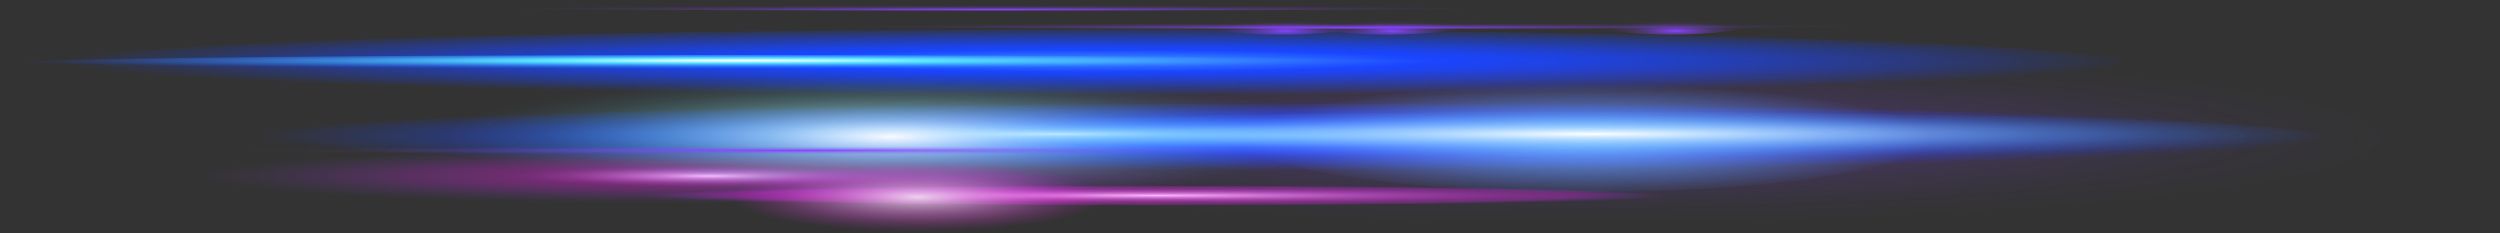 <?xml version="1.0" encoding="UTF-8"?> <svg xmlns="http://www.w3.org/2000/svg" width="2818" height="263" viewBox="0 0 2818 263" fill="none"><rect x="0" y="0" width="2818" height="263" fill="#333333" stroke="none"/><path style="mix-blend-mode:overlay" d="M1451.6 194.02C2094.14 194.02 2615.03 176.756 2615.03 155.461C2615.03 134.166 2094.14 116.902 1451.6 116.902C809.049 116.902 288.162 134.166 288.162 155.461C288.162 176.756 809.049 194.02 1451.6 194.02Z" fill="url(#paint0_radial_3084_3343)"></path><path style="mix-blend-mode:color-dodge" d="M1187.01 180.819C1643.75 180.819 2014.01 168.547 2014.01 153.409C2014.01 138.27 1643.75 125.998 1187.01 125.998C730.268 125.998 360.008 138.27 360.008 153.409C360.008 168.547 730.268 180.819 1187.01 180.819Z" fill="url(#paint1_radial_3084_3343)"></path><path style="mix-blend-mode:overlay" d="M1231.63 110.348C1874.18 110.348 2395.06 93.085 2395.06 71.789C2395.06 50.494 1874.18 33.23 1231.63 33.23C589.082 33.23 68.195 50.494 68.195 71.789C68.195 93.085 589.082 110.348 1231.63 110.348Z" fill="url(#paint2_radial_3084_3343)"></path><path d="M1654.1 71.789C1654.1 77.21 1283.84 81.617 827.097 81.617C370.356 81.617 0.098 77.21 0.098 71.789C0.098 66.368 370.356 61.961 827.097 61.961C1283.84 61.961 1654.1 66.368 1654.1 71.789Z" fill="url(#paint3_radial_3084_3343)"></path><path style="mix-blend-mode:color-dodge" d="M1793.76 6.41C1793.76 9.521 1490.46 12.02 1116.32 12.02C742.169 12.02 438.877 9.498 438.877 6.41C438.877 3.323 742.169 0.801 1116.32 0.801C1490.46 0.801 1793.76 3.323 1793.76 6.41Z" fill="url(#paint4_radial_3084_3343)"></path><path style="mix-blend-mode:color-dodge" d="M2196.54 26.984C2196.54 30.096 1893.25 32.594 1519.1 32.594C1144.96 32.594 841.664 30.072 841.664 26.984C841.664 23.897 1144.96 21.375 1519.1 21.375C1893.25 21.375 2196.54 23.897 2196.54 26.984Z" fill="url(#paint5_radial_3084_3343)"></path><path style="mix-blend-mode:color-dodge" d="M1443.75 39.006C1493.36 39.006 1533.58 33.371 1533.58 26.42C1533.58 19.469 1493.36 13.834 1443.75 13.834C1394.13 13.834 1353.92 19.469 1353.92 26.42C1353.92 33.371 1394.13 39.006 1443.75 39.006Z" fill="url(#paint6_radial_3084_3343)"></path><path style="mix-blend-mode:color-dodge" d="M1564.29 39.006C1613.9 39.006 1654.12 33.371 1654.12 26.42C1654.12 19.469 1613.9 13.834 1564.29 13.834C1514.68 13.834 1474.46 19.469 1474.46 26.42C1474.46 33.371 1514.68 39.006 1564.29 39.006Z" fill="url(#paint7_radial_3084_3343)"></path><path style="mix-blend-mode:color-dodge" d="M1973.42 26.42C1973.42 33.373 1933.21 39.006 1883.59 39.006C1833.97 39.006 1793.76 33.373 1793.76 26.42C1793.76 19.467 1833.97 13.834 1883.59 13.834C1933.21 13.834 1973.42 19.467 1973.42 26.42Z" fill="url(#paint8_radial_3084_3343)"></path><path style="mix-blend-mode:overlay" d="M1787.51 216.457C2003.48 216.457 2178.56 188.23 2178.56 153.41C2178.56 118.59 2003.48 90.363 1787.51 90.363C1571.54 90.363 1396.46 118.59 1396.46 153.41C1396.46 188.23 1571.54 216.457 1787.51 216.457Z" fill="url(#paint9_radial_3084_3343)"></path><path d="M1374.4 198.684C1374.4 215.772 1115.21 229.63 795.488 229.63C475.766 229.63 216.576 215.772 216.576 198.684C216.576 181.597 475.766 167.715 795.488 167.715C1115.21 167.715 1374.4 181.573 1374.4 198.684Z" fill="url(#paint10_radial_3084_3343)"></path><path d="M1298.95 231.87C1618.67 231.87 1877.86 226.805 1877.86 220.557C1877.86 214.309 1618.67 209.244 1298.95 209.244C979.225 209.244 720.037 214.309 720.037 220.557C720.037 226.805 979.225 231.87 1298.95 231.87Z" fill="url(#paint11_radial_3084_3343)"></path><path style="mix-blend-mode:color-dodge" d="M1009.66 222.207C1287.93 222.207 1513.52 191.405 1513.52 153.409C1513.52 115.413 1287.93 84.611 1009.66 84.611C731.383 84.611 505.797 115.413 505.797 153.409C505.797 191.405 731.383 222.207 1009.66 222.207Z" fill="url(#paint12_radial_3084_3343)"></path><path style="mix-blend-mode:color-dodge" opacity="0.8" d="M1036.88 260.931C1153.34 260.931 1247.75 243.615 1247.75 222.255C1247.75 200.894 1153.34 183.578 1036.88 183.578C920.423 183.578 826.014 200.894 826.014 222.255C826.014 243.615 920.423 260.931 1036.88 260.931Z" fill="url(#paint13_radial_3084_3343)"></path><path style="mix-blend-mode:color-dodge" d="M1569.48 169.672C1569.48 172.783 1266.18 175.281 892.036 175.281C517.888 175.281 214.596 172.759 214.596 169.672C214.596 166.584 517.888 164.062 892.036 164.062C1266.18 164.062 1569.48 166.584 1569.48 169.672Z" fill="url(#paint14_radial_3084_3343)"></path><path style="mix-blend-mode:color-dodge" opacity="0.5" d="M1787.51 262.864C2356.53 262.864 2817.81 214.777 2817.81 155.46C2817.81 96.143 2356.53 48.057 1787.51 48.057C1218.49 48.057 757.209 96.143 757.209 155.46C757.209 214.777 1218.49 262.864 1787.51 262.864Z" fill="url(#paint15_radial_3084_3343)"></path><path style="mix-blend-mode:color-dodge" d="M1787.51 180.819C2244.25 180.819 2614.51 168.547 2614.51 153.409C2614.51 138.27 2244.25 125.998 1787.51 125.998C1330.77 125.998 960.512 138.27 960.512 153.409C960.512 168.547 1330.77 180.819 1787.51 180.819Z" fill="url(#paint16_radial_3084_3343)"></path><defs><radialGradient id="paint0_radial_3084_3343" cx="0" cy="0" r="1" gradientUnits="userSpaceOnUse" gradientTransform="translate(1456.88 153.204) scale(1164.27 39.066)"><stop stop-color="#4299FF"></stop><stop offset="0.15" stop-color="#2D6FFF"></stop><stop offset="0.32" stop-color="#1945FF"></stop><stop offset="0.4" stop-color="#1945FF" stop-opacity="0.92"></stop><stop offset="0.56" stop-color="#1945FF" stop-opacity="0.7"></stop><stop offset="0.78" stop-color="#1945FF" stop-opacity="0.36"></stop><stop offset="1" stop-color="#1945FF" stop-opacity="0"></stop></radialGradient><radialGradient id="paint1_radial_3084_3343" cx="0" cy="0" r="1" gradientUnits="userSpaceOnUse" gradientTransform="translate(1192.06 151.134) scale(827.633 27.77)"><stop stop-color="white"></stop><stop offset="0.04" stop-color="#E5FBFF" stop-opacity="0.85"></stop><stop offset="0.1" stop-color="#C7F6FF" stop-opacity="0.67"></stop><stop offset="0.16" stop-color="#ACF2FF" stop-opacity="0.51"></stop><stop offset="0.23" stop-color="#95EFFF" stop-opacity="0.37"></stop><stop offset="0.3" stop-color="#81ECFF" stop-opacity="0.26"></stop><stop offset="0.38" stop-color="#72EAFF" stop-opacity="0.16"></stop><stop offset="0.47" stop-color="#65E8FF" stop-opacity="0.09"></stop><stop offset="0.58" stop-color="#5DE6FF" stop-opacity="0.04"></stop><stop offset="0.71" stop-color="#58E6FF" stop-opacity="0"></stop><stop offset="1" stop-color="#57E6FF" stop-opacity="0"></stop></radialGradient><radialGradient id="paint2_radial_3084_3343" cx="0" cy="0" r="1" gradientUnits="userSpaceOnUse" gradientTransform="translate(1236.67 68.448) scale(1164.27 39.066)"><stop stop-color="#4299FF"></stop><stop offset="0.15" stop-color="#2D6FFF"></stop><stop offset="0.32" stop-color="#1945FF"></stop><stop offset="0.4" stop-color="#1945FF" stop-opacity="0.92"></stop><stop offset="0.56" stop-color="#1945FF" stop-opacity="0.7"></stop><stop offset="0.78" stop-color="#1945FF" stop-opacity="0.36"></stop><stop offset="1" stop-color="#1945FF" stop-opacity="0"></stop></radialGradient><radialGradient id="paint3_radial_3084_3343" cx="0" cy="0" r="1" gradientUnits="userSpaceOnUse" gradientTransform="translate(831.897 68.313) scale(827.633 9.997)"><stop stop-color="white"></stop><stop offset="0.04" stop-color="#E9FBFF"></stop><stop offset="0.14" stop-color="#B2F3FF"></stop><stop offset="0.27" stop-color="#57E6FF"></stop><stop offset="0.35" stop-color="#51D8FF" stop-opacity="0.92"></stop><stop offset="0.52" stop-color="#44B5FF" stop-opacity="0.7"></stop><stop offset="0.77" stop-color="#2F7EFF" stop-opacity="0.36"></stop><stop offset="1" stop-color="#1945FF" stop-opacity="0"></stop></radialGradient><radialGradient id="paint4_radial_3084_3343" cx="0" cy="0" r="1" gradientUnits="userSpaceOnUse" gradientTransform="translate(1121.29 10.917) scale(677.84 5.459)"><stop stop-color="#8843FF"></stop><stop offset="0.01" stop-color="#8843FF" stop-opacity="0.97"></stop><stop offset="0.13" stop-color="#8843FF" stop-opacity="0.75"></stop><stop offset="0.25" stop-color="#8843FF" stop-opacity="0.55"></stop><stop offset="0.37" stop-color="#8843FF" stop-opacity="0.38"></stop><stop offset="0.49" stop-color="#8843FF" stop-opacity="0.24"></stop><stop offset="0.62" stop-color="#8843FF" stop-opacity="0.14"></stop><stop offset="0.74" stop-color="#8843FF" stop-opacity="0.06"></stop><stop offset="0.87" stop-color="#8843FF" stop-opacity="0.01"></stop><stop offset="1" stop-color="#8843FF" stop-opacity="0"></stop></radialGradient><radialGradient id="paint5_radial_3084_3343" cx="0" cy="0" r="1" gradientUnits="userSpaceOnUse" gradientTransform="translate(1524.31 30.923) scale(677.84 5.459)"><stop stop-color="#8843FF"></stop><stop offset="0.01" stop-color="#8843FF" stop-opacity="0.97"></stop><stop offset="0.13" stop-color="#8843FF" stop-opacity="0.75"></stop><stop offset="0.25" stop-color="#8843FF" stop-opacity="0.55"></stop><stop offset="0.37" stop-color="#8843FF" stop-opacity="0.38"></stop><stop offset="0.49" stop-color="#8843FF" stop-opacity="0.24"></stop><stop offset="0.62" stop-color="#8843FF" stop-opacity="0.14"></stop><stop offset="0.74" stop-color="#8843FF" stop-opacity="0.06"></stop><stop offset="0.87" stop-color="#8843FF" stop-opacity="0.01"></stop><stop offset="1" stop-color="#8843FF" stop-opacity="0"></stop></radialGradient><radialGradient id="paint6_radial_3084_3343" cx="0" cy="0" r="1" gradientUnits="userSpaceOnUse" gradientTransform="translate(1448.98 34.84) scale(89.91 12.55)"><stop stop-color="#8843FF"></stop><stop offset="0.01" stop-color="#8843FF" stop-opacity="0.97"></stop><stop offset="0.13" stop-color="#8843FF" stop-opacity="0.75"></stop><stop offset="0.25" stop-color="#8843FF" stop-opacity="0.55"></stop><stop offset="0.37" stop-color="#8843FF" stop-opacity="0.38"></stop><stop offset="0.49" stop-color="#8843FF" stop-opacity="0.24"></stop><stop offset="0.62" stop-color="#8843FF" stop-opacity="0.14"></stop><stop offset="0.74" stop-color="#8843FF" stop-opacity="0.06"></stop><stop offset="0.87" stop-color="#8843FF" stop-opacity="0.01"></stop><stop offset="1" stop-color="#8843FF" stop-opacity="0"></stop></radialGradient><radialGradient id="paint7_radial_3084_3343" cx="0" cy="0" r="1" gradientUnits="userSpaceOnUse" gradientTransform="translate(1569.62 34.84) scale(89.91 12.55)"><stop stop-color="#8843FF"></stop><stop offset="0.01" stop-color="#8843FF" stop-opacity="0.97"></stop><stop offset="0.13" stop-color="#8843FF" stop-opacity="0.75"></stop><stop offset="0.25" stop-color="#8843FF" stop-opacity="0.55"></stop><stop offset="0.37" stop-color="#8843FF" stop-opacity="0.38"></stop><stop offset="0.49" stop-color="#8843FF" stop-opacity="0.24"></stop><stop offset="0.62" stop-color="#8843FF" stop-opacity="0.14"></stop><stop offset="0.74" stop-color="#8843FF" stop-opacity="0.06"></stop><stop offset="0.87" stop-color="#8843FF" stop-opacity="0.01"></stop><stop offset="1" stop-color="#8843FF" stop-opacity="0"></stop></radialGradient><radialGradient id="paint8_radial_3084_3343" cx="0" cy="0" r="1" gradientUnits="userSpaceOnUse" gradientTransform="translate(1889.05 34.84) scale(89.91 12.55)"><stop stop-color="#8843FF"></stop><stop offset="0.01" stop-color="#8843FF" stop-opacity="0.97"></stop><stop offset="0.13" stop-color="#8843FF" stop-opacity="0.75"></stop><stop offset="0.25" stop-color="#8843FF" stop-opacity="0.55"></stop><stop offset="0.37" stop-color="#8843FF" stop-opacity="0.38"></stop><stop offset="0.49" stop-color="#8843FF" stop-opacity="0.24"></stop><stop offset="0.62" stop-color="#8843FF" stop-opacity="0.14"></stop><stop offset="0.74" stop-color="#8843FF" stop-opacity="0.06"></stop><stop offset="0.87" stop-color="#8843FF" stop-opacity="0.01"></stop><stop offset="1" stop-color="#8843FF" stop-opacity="0"></stop></radialGradient><radialGradient id="paint9_radial_3084_3343" cx="0" cy="0" r="1" gradientUnits="userSpaceOnUse" gradientTransform="translate(1787.63 157.397) scale(391.019 62.598)"><stop stop-color="#57E6FF"></stop><stop offset="0.18" stop-color="#53DAFF" stop-opacity="0.85"></stop><stop offset="0.57" stop-color="#4BBBFF" stop-opacity="0.45"></stop><stop offset="1" stop-color="#4299FF" stop-opacity="0"></stop></radialGradient><radialGradient id="paint10_radial_3084_3343" cx="0" cy="0" r="1" gradientUnits="userSpaceOnUse" gradientTransform="translate(800.287 198.402) scale(579.325 31.102)"><stop stop-color="#FFBBFF"></stop><stop offset="0.1" stop-color="#FF83FF" stop-opacity="0.75"></stop><stop offset="0.2" stop-color="#FF56FF" stop-opacity="0.56"></stop><stop offset="0.28" stop-color="#FF36FF" stop-opacity="0.42"></stop><stop offset="0.35" stop-color="#FF23FF" stop-opacity="0.33"></stop><stop offset="0.39" stop-color="#FF1CFF" stop-opacity="0.3"></stop><stop offset="0.59" stop-color="#DD26FF" stop-opacity="0.22"></stop><stop offset="1" stop-color="#8843FF" stop-opacity="0"></stop></radialGradient><radialGradient id="paint11_radial_3084_3343" cx="0" cy="0" r="1" gradientUnits="userSpaceOnUse" gradientTransform="translate(1304.1 220.373) scale(579.325 11.663)"><stop stop-color="#FFBBFF"></stop><stop offset="0.22" stop-color="#FF83FF" stop-opacity="0.75"></stop><stop offset="0.41" stop-color="#FF56FF" stop-opacity="0.56"></stop><stop offset="0.59" stop-color="#FF36FF" stop-opacity="0.42"></stop><stop offset="0.73" stop-color="#FF23FF" stop-opacity="0.33"></stop><stop offset="0.82" stop-color="#FF1CFF" stop-opacity="0.3"></stop><stop offset="0.88" stop-color="#DD26FF" stop-opacity="0.22"></stop><stop offset="1" stop-color="#8843FF" stop-opacity="0"></stop></radialGradient><radialGradient id="paint12_radial_3084_3343" cx="0" cy="0" r="1" gradientUnits="userSpaceOnUse" gradientTransform="translate(1005.93 154.148) scale(503.744 68.576)"><stop stop-color="white"></stop><stop offset="0.07" stop-color="#EEFCFF" stop-opacity="0.9"></stop><stop offset="0.27" stop-color="#C1F5FF" stop-opacity="0.63"></stop><stop offset="0.46" stop-color="#9BF0FF" stop-opacity="0.41"></stop><stop offset="0.63" stop-color="#7DEBFF" stop-opacity="0.23"></stop><stop offset="0.78" stop-color="#68E8FF" stop-opacity="0.1"></stop><stop offset="0.91" stop-color="#5BE6FF" stop-opacity="0.03"></stop><stop offset="1" stop-color="#57E6FF" stop-opacity="0"></stop></radialGradient><radialGradient id="paint13_radial_3084_3343" cx="0" cy="0" r="1" gradientUnits="userSpaceOnUse" gradientTransform="translate(1034.8 222.307) scale(210.742 38.618)"><stop stop-color="#FFF5FF"></stop><stop offset="0.16" stop-color="#FFD1FF" stop-opacity="0.84"></stop><stop offset="0.74" stop-color="#FF50FF" stop-opacity="0.24"></stop><stop offset="1" stop-color="#FF1CFF" stop-opacity="0"></stop></radialGradient><radialGradient id="paint14_radial_3084_3343" cx="0" cy="0" r="1" gradientUnits="userSpaceOnUse" gradientTransform="translate(896.87 169.679) scale(677.84 5.459)"><stop stop-color="#8843FF"></stop><stop offset="0.01" stop-color="#8843FF" stop-opacity="0.97"></stop><stop offset="0.13" stop-color="#8843FF" stop-opacity="0.75"></stop><stop offset="0.25" stop-color="#8843FF" stop-opacity="0.55"></stop><stop offset="0.37" stop-color="#8843FF" stop-opacity="0.38"></stop><stop offset="0.49" stop-color="#8843FF" stop-opacity="0.24"></stop><stop offset="0.62" stop-color="#8843FF" stop-opacity="0.14"></stop><stop offset="0.74" stop-color="#8843FF" stop-opacity="0.06"></stop><stop offset="0.87" stop-color="#8843FF" stop-opacity="0.01"></stop><stop offset="1" stop-color="#8843FF" stop-opacity="0"></stop></radialGradient><radialGradient id="paint15_radial_3084_3343" cx="0" cy="0" r="1" gradientUnits="userSpaceOnUse" gradientTransform="translate(1792.99 155.386) scale(1030.98 107.931)"><stop stop-color="#8843FF"></stop><stop offset="0.01" stop-color="#8843FF" stop-opacity="0.97"></stop><stop offset="0.13" stop-color="#8843FF" stop-opacity="0.75"></stop><stop offset="0.25" stop-color="#8843FF" stop-opacity="0.55"></stop><stop offset="0.37" stop-color="#8843FF" stop-opacity="0.38"></stop><stop offset="0.49" stop-color="#8843FF" stop-opacity="0.24"></stop><stop offset="0.62" stop-color="#8843FF" stop-opacity="0.14"></stop><stop offset="0.74" stop-color="#8843FF" stop-opacity="0.06"></stop><stop offset="0.87" stop-color="#8843FF" stop-opacity="0.01"></stop><stop offset="1" stop-color="#8843FF" stop-opacity="0"></stop></radialGradient><radialGradient id="paint16_radial_3084_3343" cx="0" cy="0" r="1" gradientUnits="userSpaceOnUse" gradientTransform="translate(1792.99 151.134) scale(827.633 27.77)"><stop stop-color="white"></stop><stop offset="0.07" stop-color="#EEFCFF" stop-opacity="0.9"></stop><stop offset="0.27" stop-color="#C1F5FF" stop-opacity="0.63"></stop><stop offset="0.46" stop-color="#9BF0FF" stop-opacity="0.41"></stop><stop offset="0.63" stop-color="#7DEBFF" stop-opacity="0.23"></stop><stop offset="0.78" stop-color="#68E8FF" stop-opacity="0.1"></stop><stop offset="0.91" stop-color="#5BE6FF" stop-opacity="0.03"></stop><stop offset="1" stop-color="#57E6FF" stop-opacity="0"></stop></radialGradient></defs></svg> 
